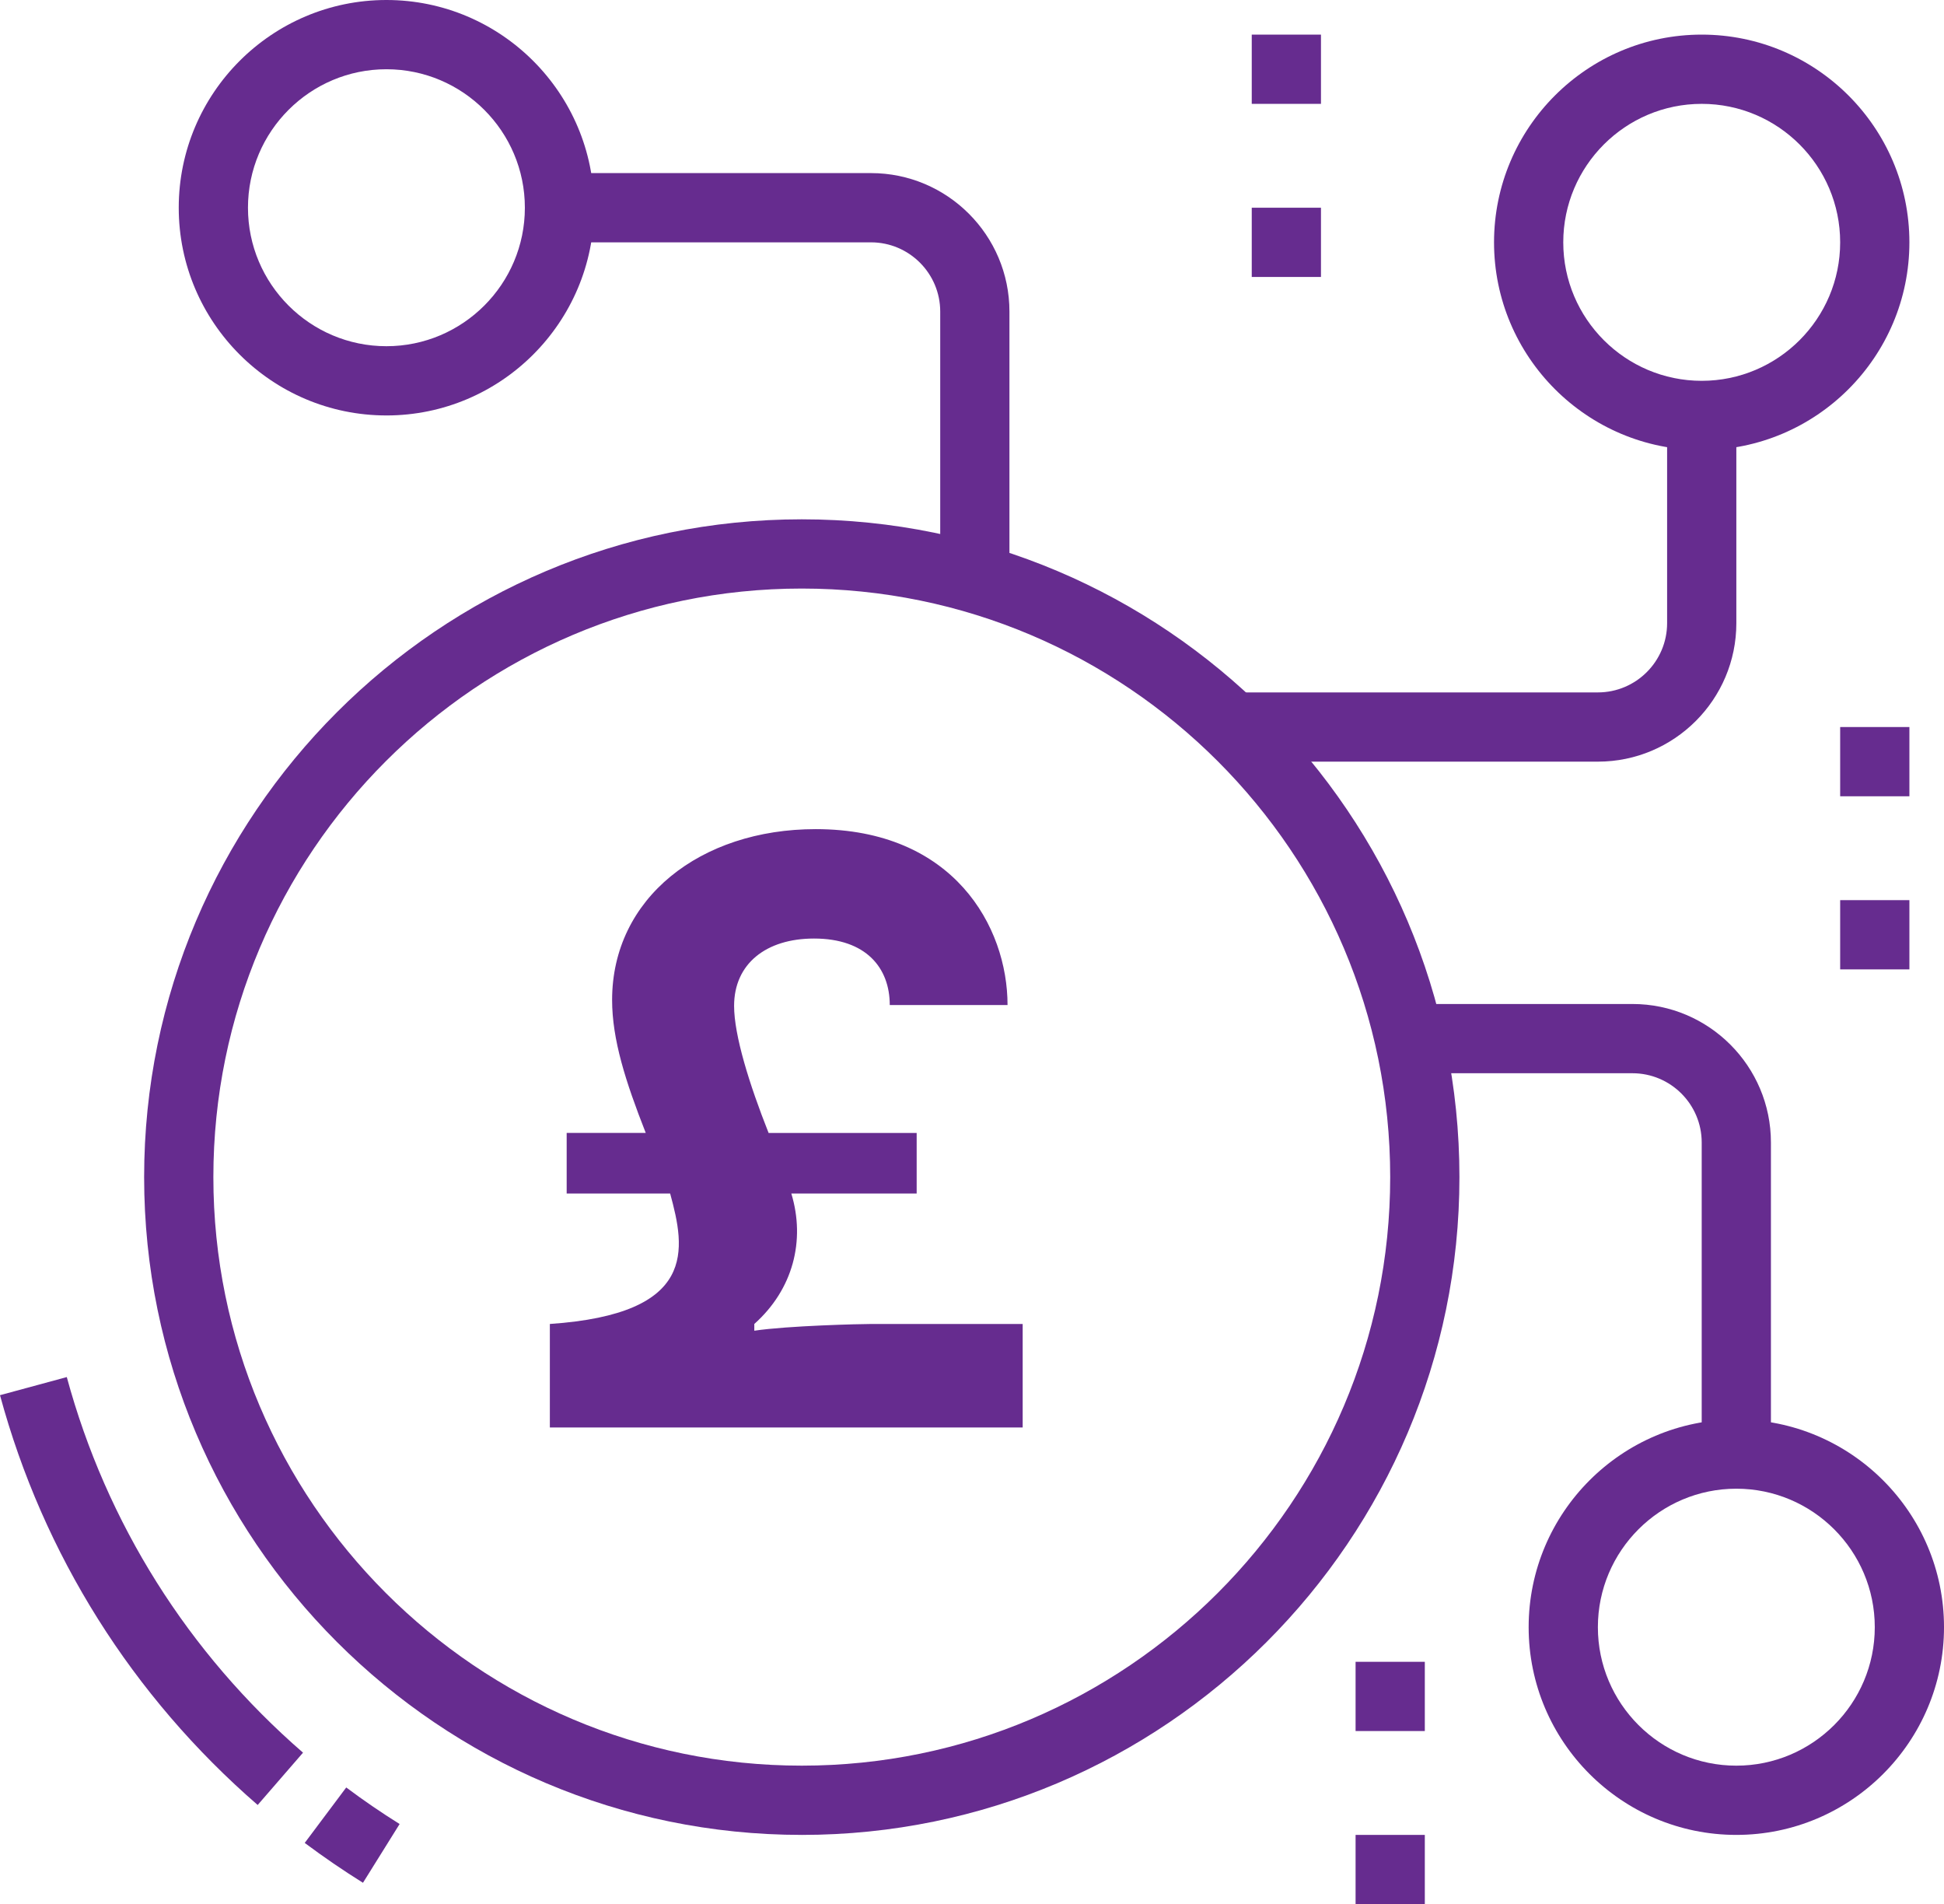 <?xml version="1.0" encoding="UTF-8"?>
<svg id="Layer_1" xmlns="http://www.w3.org/2000/svg" version="1.1" viewBox="0 0 1703.33 1668.03">
  <!-- Generator: Adobe Illustrator 29.5.1, SVG Export Plug-In . SVG Version: 2.1.0 Build 141)  -->
  <defs>
    <style>
      .st0 {
        fill: #662c8f;
      }
    </style>
  </defs>
  <path class="st0" d="M702.52,1607.37c-317.73,0-576.23-258.5-576.23-576.23S384.78,454.92,702.52,454.92s576.23,258.5,576.23,576.23-258.5,576.23-576.23,576.23ZM702.52,515.57c-284.29,0-515.57,231.28-515.57,515.57s231.28,515.57,515.57,515.57,515.57-231.28,515.57-515.57-231.28-515.57-515.57-515.57Z"/>
  <path class="st0" d="M225.77,1581.16C115.92,1485.88,37.85,1361.76,0,1222.18l58.52-15.87c34.71,127.92,106.27,241.67,206.99,329.02l-39.75,45.85Z"/>
  <path class="st0" d="M318.03,1649.31c-17.47-10.93-34.65-22.66-51.03-34.92l36.37-48.57c15.02,11.25,30.74,22.01,46.77,32.02l-32.1,51.47Z"/>
  <path class="st0" d="M338.58,363.93c-100.34,0-181.97-81.62-181.97-181.97S238.24,0,338.58,0s181.97,81.62,181.97,181.97-81.62,181.97-181.97,181.97ZM338.58,60.66c-66.9,0-121.31,54.41-121.31,121.31s54.41,121.31,121.31,121.31,121.31-54.41,121.31-121.31-54.41-121.31-121.31-121.31Z"/>
  <path class="st0" d="M1491.04,394.26c-100.34,0-181.97-81.62-181.97-181.97s81.62-181.97,181.97-181.97,181.97,81.62,181.97,181.97-81.62,181.97-181.97,181.97ZM1491.04,90.98c-66.91,0-121.31,54.41-121.31,121.31s54.41,121.31,121.31,121.31,121.31-54.41,121.31-121.31-54.41-121.31-121.31-121.31Z"/>
  <path class="st0" d="M1521.37,1607.37c-100.34,0-181.97-81.62-181.97-181.97s81.62-181.97,181.97-181.97,181.97,81.62,181.97,181.97-81.62,181.97-181.97,181.97ZM1521.37,1304.1c-66.9,0-121.31,54.41-121.31,121.31s54.41,121.31,121.31,121.31,121.31-54.41,121.31-121.31-54.41-121.31-121.31-121.31Z"/>
  <path class="st0" d="M884.48,506.6h-60.66v-233.65c0-33.44-27.22-60.66-60.66-60.66h-272.95v-60.66h272.95c66.91,0,121.31,54.41,121.31,121.31v233.65Z"/>
  <path class="st0" d="M1400.06,667.21h-319.95v-60.66h319.95c33.44,0,60.66-27.22,60.66-60.66v-181.97h60.66v181.97c0,66.9-54.41,121.31-121.31,121.31Z"/>
  <path class="st0" d="M1551.69,1273.77h-60.66v-272.95c0-33.44-27.22-60.66-60.66-60.66h-195.5v-60.66h195.5c66.9,0,121.31,54.41,121.31,121.31v272.95Z"/>
  <polygon class="st0" points="1157.43 30.33 1096.78 30.33 1096.78 90.98 1157.43 90.98 1157.43 30.33 1157.43 30.33"/>
  <polygon class="st0" points="1157.43 181.97 1096.78 181.97 1096.78 242.62 1157.43 242.62 1157.43 181.97 1157.43 181.97"/>
  <polygon class="st0" points="1673.01 636.88 1612.35 636.88 1612.35 697.54 1673.01 697.54 1673.01 636.88 1673.01 636.88"/>
  <polygon class="st0" points="1673.01 788.52 1612.35 788.52 1612.35 849.18 1673.01 849.18 1673.01 788.52 1673.01 788.52"/>
  <polygon class="st0" points="1248.42 1455.74 1187.76 1455.74 1187.76 1516.39 1248.42 1516.39 1248.42 1455.74 1248.42 1455.74"/>
  <polygon class="st0" points="1248.42 1607.37 1187.76 1607.37 1187.76 1668.03 1248.42 1668.03 1248.42 1607.37 1248.42 1607.37"/>
  <path class="st0" d="M693.36,1045.53c12.52,41.28,1.47,84.03-32.44,114.27v5.9c29.48-4.42,93.62-5.9,102.47-5.9h132.68v90.67h-414.29v-90.67c129.73-8.86,118.69-65.61,105.41-114.27h-90.67v-53.08h69.29c-17.69-44.98-29.48-81.84-29.48-116.48,0-89.19,77.4-149.65,178.39-149.65,120.91,0,168.09,85.52,168.09,154.08h-103.2c0-32.44-20.65-58.24-66.36-58.24-42.01,0-70.03,22.12-70.03,58.99,0,25.8,13.28,68.56,30.24,111.32h129.73v53.08h-109.83Z"/>
</svg>